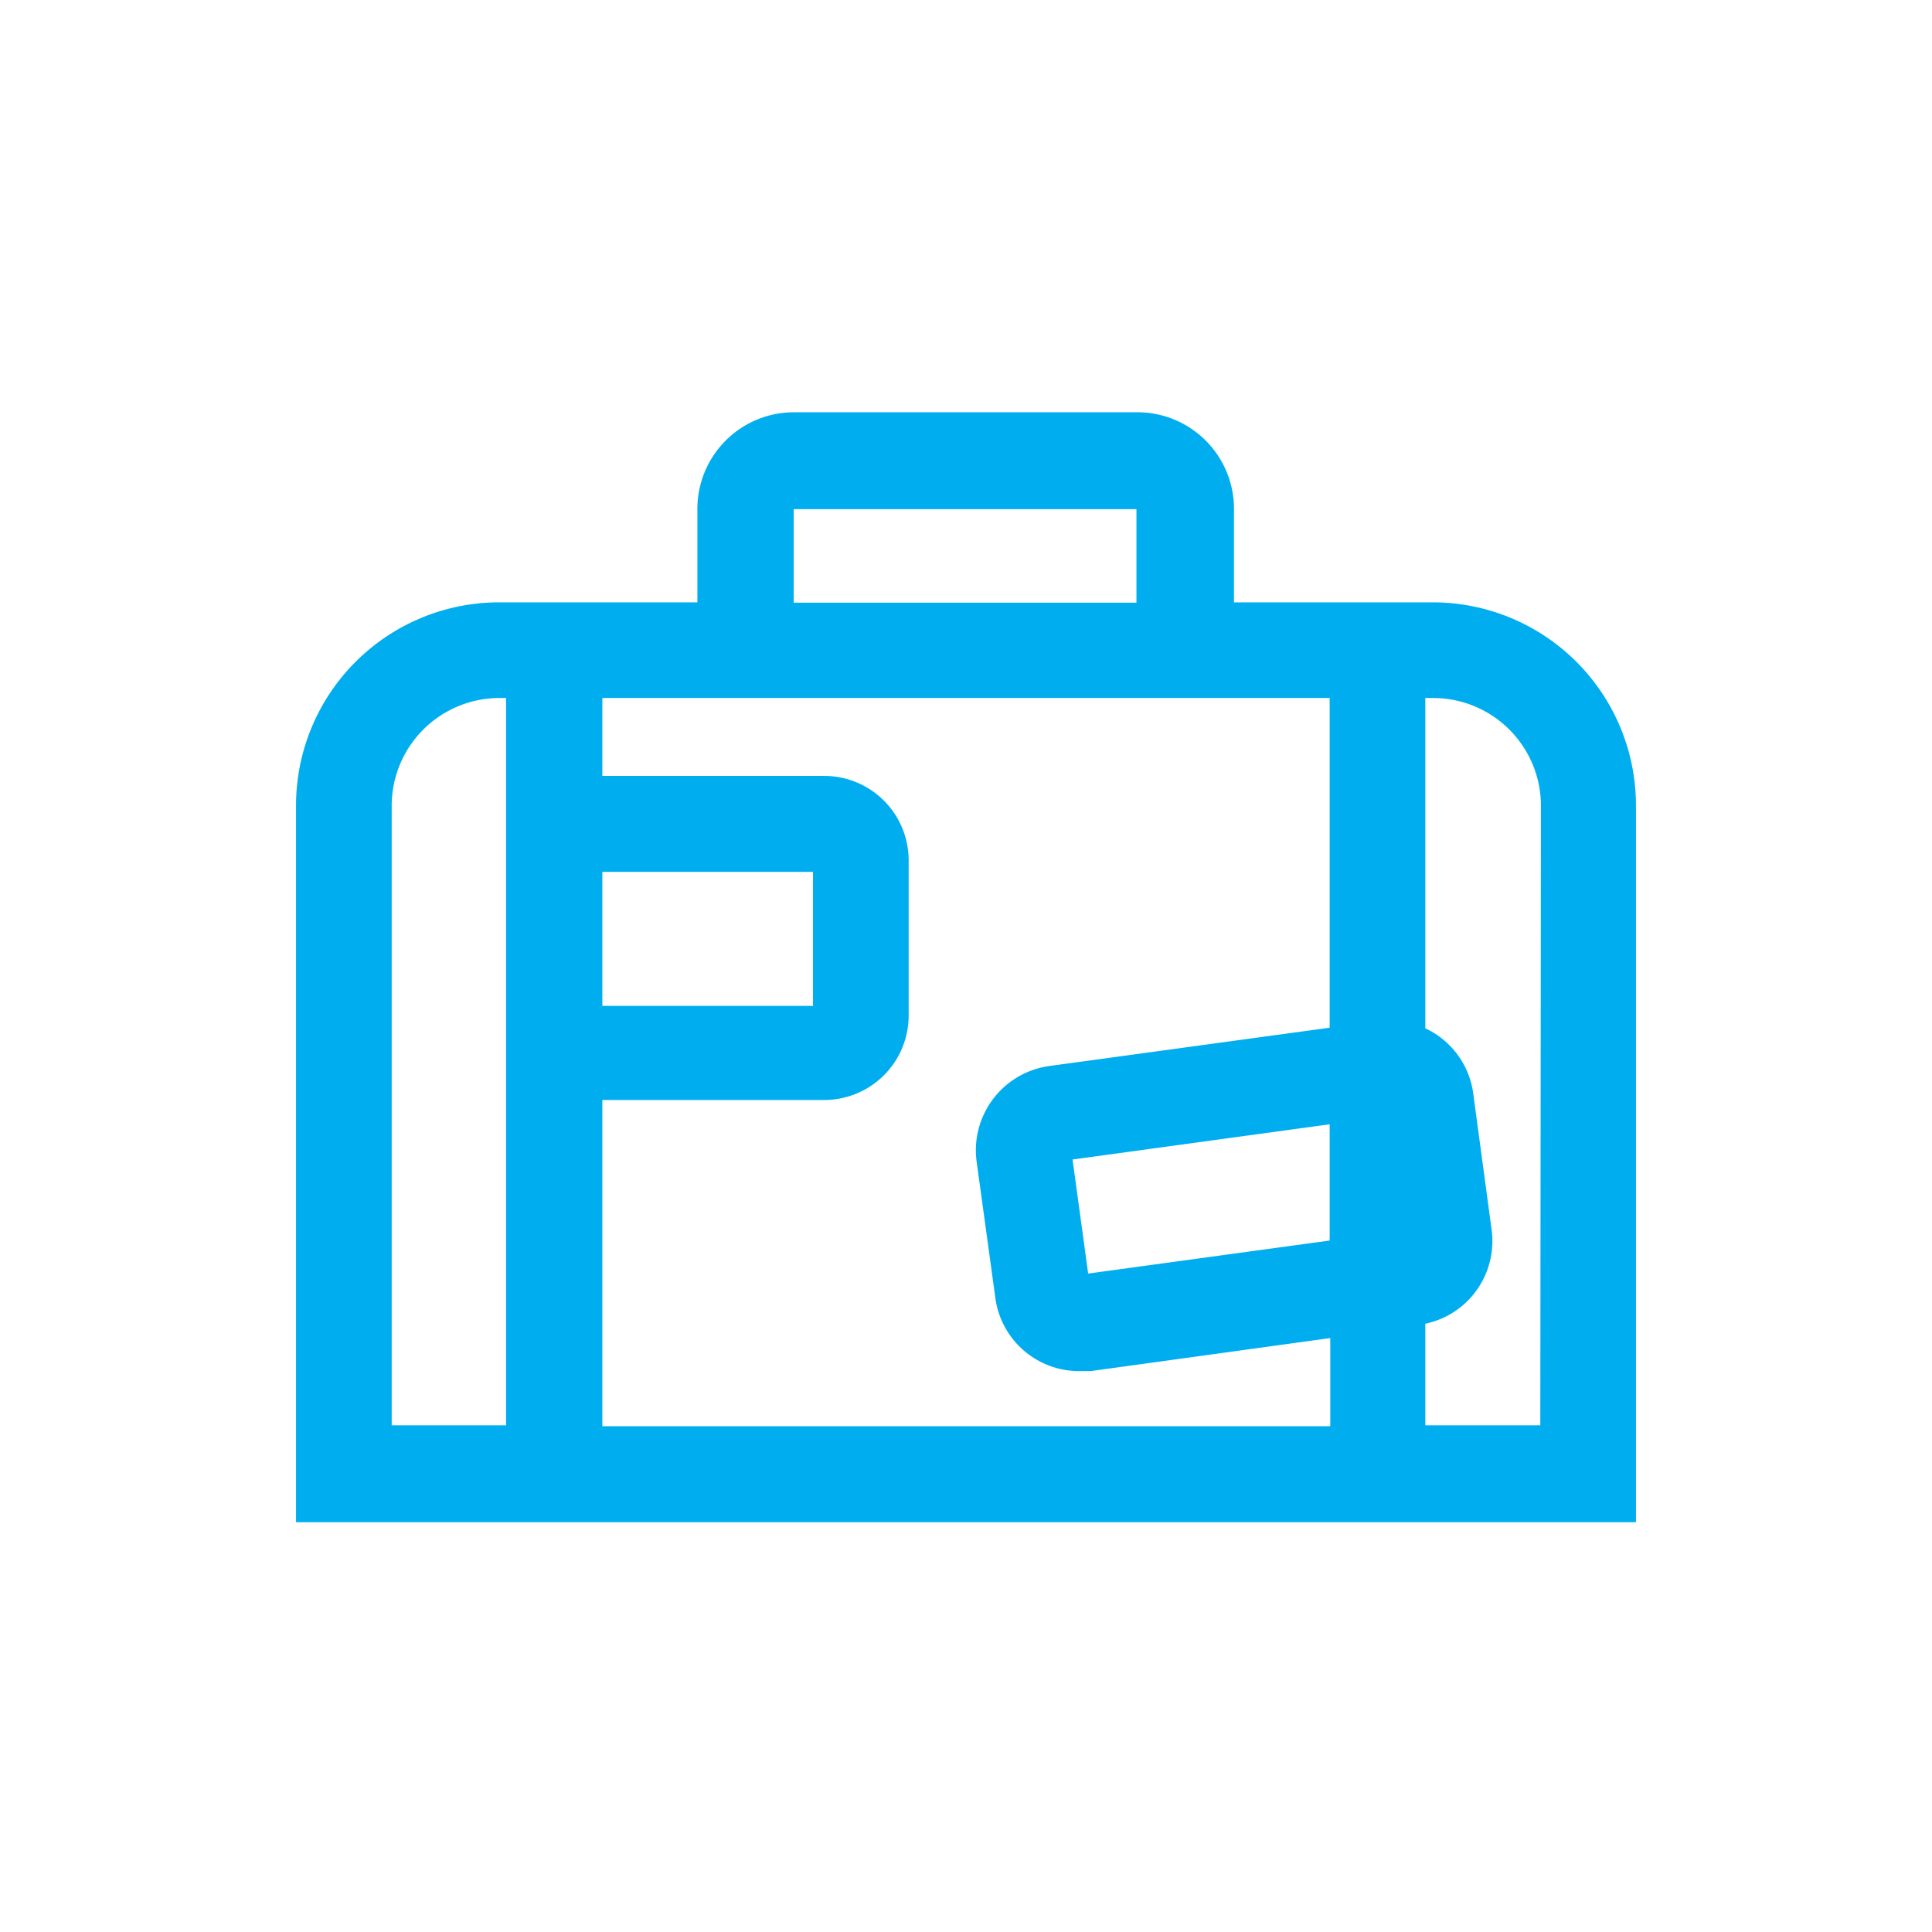 <svg xmlns="http://www.w3.org/2000/svg" viewBox="0 0 62 62"><defs><style>.cls-1{fill:#00aef0;}</style></defs><g id="Layer_5" data-name="Layer 5"><path class="cls-1" d="M46,19.33H39.6v-3a3.1,3.1,0,0,0-3.11-3.1h-11a3.1,3.1,0,0,0-3.11,3.1v3H16A6.52,6.52,0,0,0,9.5,25.85v23h43v-23A6.52,6.52,0,0,0,46,19.33ZM42.67,39.81l-7.75,1.06-.5-3.66,8.25-1.13Zm0-6.83-9,1.23a2.73,2.73,0,0,0-2.33,3.06l.6,4.37A2.71,2.71,0,0,0,34.61,44L35,44l7.69-1.06v2.83H19.33V35.3h7.12a2.71,2.71,0,0,0,2.71-2.7v-5a2.71,2.71,0,0,0-2.71-2.7H19.33V22.4H42.67Zm-23.34-5h6.76v4.3H19.33Zm6.14-8.64,0-3h11l0,0,0,3Zm-12.9,6.56A3.46,3.46,0,0,1,16,22.4h.24V45.74H12.57ZM49.43,45.74H45.74V42.48a2.71,2.71,0,0,0,2.13-3l-.59-4.37A2.7,2.7,0,0,0,45.74,33V22.4H46a3.46,3.46,0,0,1,3.45,3.45Z"/></g></svg>